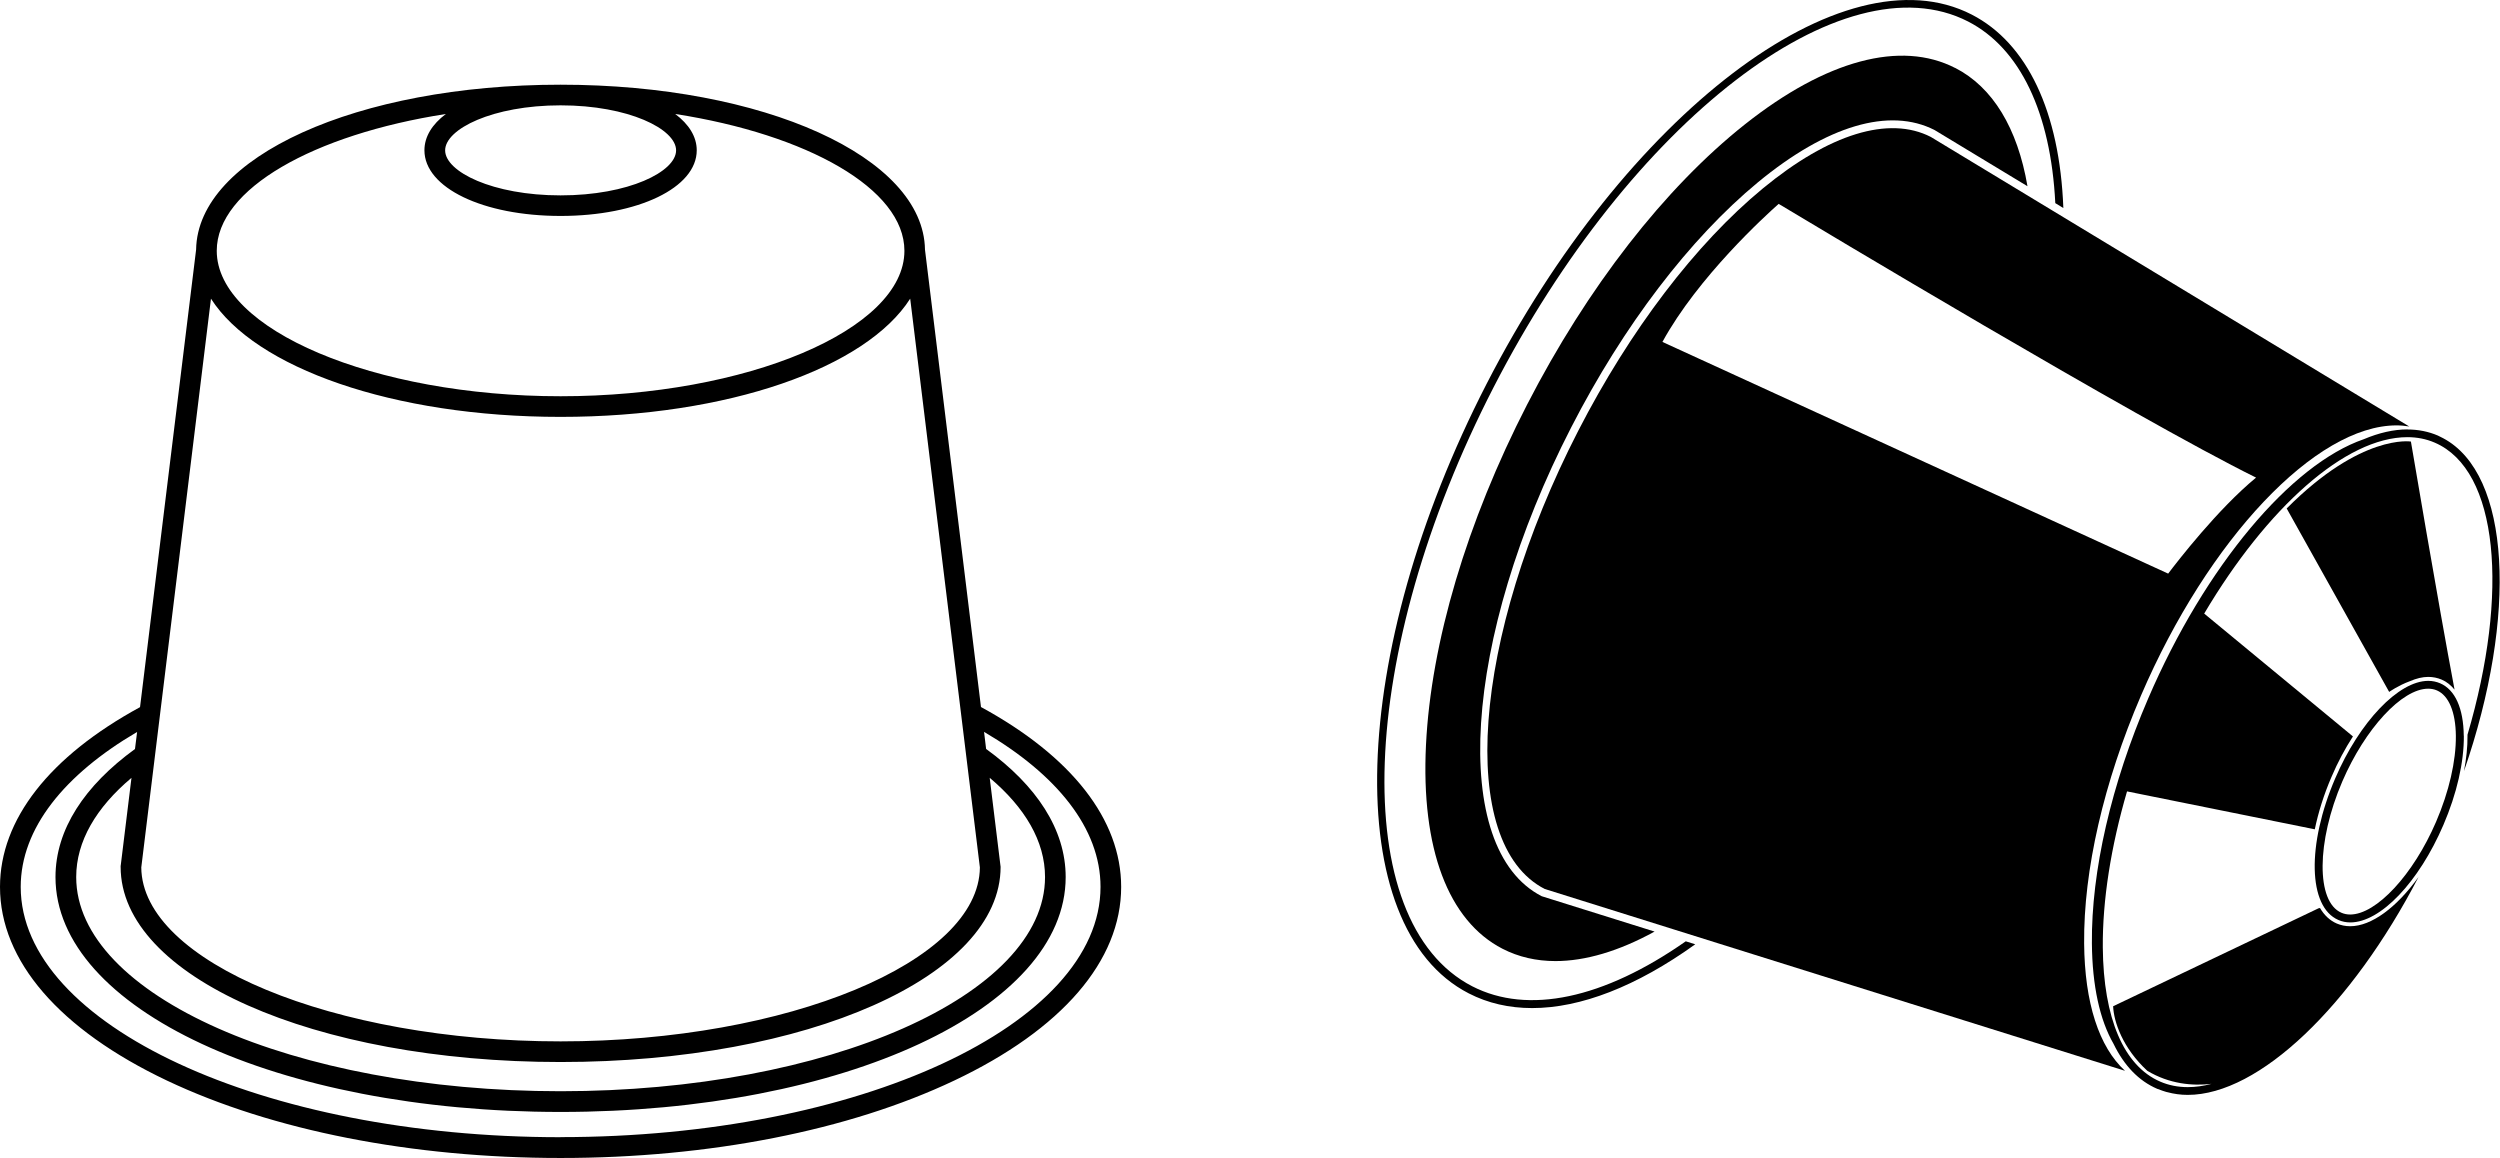 <svg width="5620" height="2603" viewBox="0 0 5620 2603" fill="none" xmlns="http://www.w3.org/2000/svg">
<g clip-path="url(#clip0_4353_4042)">
<path d="M3811.01 2122.82L3789.62 2116.07C3604.82 2245.41 3434.83 2281.45 3309.76 2217.27C3028.7 2072.79 3050.09 1468.86 3357.48 870.848C3664.72 273.003 4143.25 -95.939 4424.32 48.38C4540.99 108.28 4610.1 253.092 4620.31 456.652L4638.41 467.677C4630.18 251.282 4557.28 96.925 4432.38 32.747C4142.92 -116.015 3653.53 256.383 3341.85 862.949C3030.18 1469.51 3012.08 2084.14 3301.7 2233.07C3344.81 2255.29 3392.7 2266.15 3444.37 2266.15C3553.14 2266.15 3678.87 2217.6 3810.84 2122.82H3811.01Z" fill="black"/>
<path d="M4395.35 152.875C4273.09 90.014 4105.24 134.938 3922.74 279.422C3742.22 422.424 3568.28 646.224 3432.85 909.684C3297.42 1173.14 3216.79 1444.83 3205.6 1674.88C3194.24 1907.24 3255.46 2069.99 3377.72 2132.85C3413.6 2151.28 3453.42 2160.5 3496.7 2160.5C3563.84 2160.5 3639.21 2138.28 3719.51 2094.18L3465.76 2014.7C3257.76 1907.9 3288.04 1435.45 3532.08 960.697C3649.58 731.795 3798.83 536.299 3951.7 409.917C4106.72 282.054 4247.75 240.421 4349.11 292.422L4557.77 418.639C4535.39 287.814 4479.44 195.825 4395.35 152.711V152.875Z" fill="black"/>
<path d="M4340.56 307.89C4246.43 259.51 4112.15 300.65 3962.9 423.576C3811.67 548.312 3664.22 741.998 3547.71 968.761C3308.28 1434.79 3274.55 1896.71 3472.51 1998.41L4776.97 2407.17C4718.55 2353.53 4686.29 2254.63 4685.14 2120.84C4683.66 1956.45 4729.08 1758.65 4813 1563.48C4964.23 1211.65 5205.8 956.254 5387.48 956.254C5397.19 956.254 5406.57 957.242 5415.95 958.723L4340.56 307.89ZM5071.69 1073.59C4985.13 1145 4894.62 1262.33 4874.05 1289.49L3737.12 768.657C3816.77 622.857 3969.64 483.804 3998.44 458.298C4069.53 501.083 4802.31 940.786 5071.52 1073.59H5071.69Z" fill="black"/>
<path d="M5412 965.305C5380.73 965.305 5347.65 973.039 5313.75 987.356C5150.68 1043.47 4957.65 1271.39 4828.97 1570.55C4746.03 1763.42 4701.1 1958.75 4702.58 2120.68C4703.41 2216.28 4720.36 2292.97 4751.29 2346.62C4774.83 2395.16 4807.57 2429.72 4849.37 2447.66C4853.32 2449.3 4857.6 2450.78 4861.71 2452.1C4864.18 2452.92 4866.65 2453.74 4869.45 2454.57C4870.27 2454.9 4871.26 2455.06 4872.24 2455.23C4886.89 2459.17 4902.19 2461.31 4917.99 2461.31C5078.76 2461.31 5286.27 2261.37 5436.84 1971.59C5387.64 2039.88 5331.2 2082.17 5283.15 2082.17C5272.45 2082.17 5262.41 2080.03 5253.03 2076.08C5237.56 2069.33 5224.89 2057.49 5215.35 2041.19C5213.54 2041.69 5212.06 2041.85 5212.06 2041.85L4750.31 2262.03C4751.79 2296.92 4771.7 2356 4827.16 2407.17C4876.52 2436.79 4928.52 2441.57 4971.64 2436.47C4953.21 2441.4 4935.43 2443.87 4917.99 2443.87C4896.1 2443.87 4875.21 2439.76 4856.28 2431.53C4774.33 2396.31 4728.42 2289.18 4727.1 2129.73C4726.28 2023.91 4745.21 1903.62 4781.57 1779.05L5203.66 1864.29C5211.56 1826.11 5224.07 1786.13 5241.35 1746.14C5255.34 1713.23 5271.79 1682.78 5289.4 1655.47L4955.02 1379.34C5096.21 1141.05 5272.94 982.748 5411.83 982.748C5433.72 982.748 5454.45 986.862 5473.38 995.09C5616.54 1056.64 5641.06 1332.27 5546.93 1651.68C5546.93 1652.5 5546.93 1653 5546.93 1653.82C5547.26 1678.67 5544.3 1705.49 5539.03 1733.47C5660.31 1382.96 5643.69 1065.52 5492.14 985.052C5488.19 982.913 5484.4 980.938 5480.29 979.128C5459.22 970.077 5436.02 965.469 5411.67 965.469L5412 965.305Z" fill="black"/>
<path d="M2205.25 1589.48L2079.36 561.147C2076.23 352.979 1717.66 190.395 1260.02 190.395C802.387 190.395 443.979 352.979 440.852 561.147L314.8 1589.64C111.406 1700.39 0 1842.24 0 1993.8C0 2159.84 133.457 2314.36 375.522 2429.22C612.157 2541.29 926.299 2603.16 1260.19 2603.16C1594.08 2603.16 1908.05 2541.45 2144.85 2429.22C2387.08 2314.53 2520.38 2159.84 2520.38 1993.8C2520.38 1842.24 2408.97 1700.39 2205.41 1589.48H2205.25ZM1260.19 937.165C1637.19 937.165 1947.05 826.746 2046.12 671.402L2202.78 1950.03C2200.97 2162.14 1770.15 2341.02 1260.19 2341.02C750.222 2341.02 319.408 2162.14 317.598 1950.03L474.257 671.402C573.321 826.746 883.185 937.165 1260.19 937.165ZM271.192 1945.91V1948.71C271.192 2194.73 705.462 2387.43 1260.19 2387.43C1814.91 2387.43 2249.35 2194.73 2249.35 1948.71L2224.83 1748.44C2304.15 1815.25 2349.24 1891.12 2349.24 1971.59C2349.24 2237.18 1860.66 2453.09 1260.19 2453.09C659.715 2453.09 171.305 2237.02 171.305 1971.59C171.305 1891.12 216.23 1815.42 295.547 1748.61L271.357 1945.91H271.192ZM1519.86 338.004C1519.86 385.891 1413.23 439.208 1260.19 439.208C1107.15 439.208 1000.68 385.891 1000.68 338.004C1000.68 290.118 1107.31 236.8 1260.19 236.8C1413.06 236.8 1519.86 290.118 1519.86 338.004ZM1002.33 256.218C971.553 279.257 954.109 307.232 954.109 337.84C954.109 422.094 1085.76 485.449 1260.19 485.449C1434.62 485.449 1566.27 421.93 1566.27 337.84C1566.27 307.067 1548.49 279.257 1517.89 256.218C1814.59 302.295 2033.12 424.398 2033.12 563.78C2033.12 741.01 1679.15 890.759 1260.19 890.759C841.222 890.759 487.257 741.01 487.257 563.78C487.257 424.562 705.791 302.295 1002.49 256.218H1002.33ZM1260.19 2556.43C590.929 2556.43 46.57 2304 46.57 1993.8C46.57 1862.32 144.647 1741.37 308.218 1645.43L303.446 1683.77C190.229 1766.05 124.735 1864.62 124.735 1971.59C124.735 2267.63 623.512 2499.66 1260.19 2499.66C1896.86 2499.66 2395.64 2267.79 2395.64 1971.59C2395.64 1864.62 2330.15 1765.89 2216.77 1683.61L2212.16 1645.26C2375.73 1741.2 2473.97 1862.15 2473.97 1993.64C2473.97 2304 1929.45 2556.26 1260.19 2556.26V2556.43Z" fill="black"/>
<path d="M5417.43 1531.39C5431.74 1525.14 5445.57 1521.68 5458.73 1521.68C5469.43 1521.68 5479.63 1523.82 5488.84 1527.77C5500.2 1532.54 5509.74 1540.44 5517.81 1550.31C5480.29 1351.36 5419.73 992.623 5419.73 992.623C5419.73 992.623 5308.32 974.192 5140.47 1143.03L5370.86 1555.42C5370.86 1555.42 5390.93 1541.1 5417.26 1531.39H5417.43Z" fill="black"/>
<path d="M5538.54 1653.99C5537.88 1592.28 5519.12 1550.48 5485.39 1536C5477.16 1532.54 5468.28 1530.57 5458.73 1530.57C5392.08 1530.57 5304.05 1622.72 5249.58 1749.76C5185.4 1899.01 5188.53 2038.89 5256.82 2068.18C5265.05 2071.8 5274.1 2073.61 5283.48 2073.61C5351.27 2073.61 5437.34 1983.43 5492.79 1854.42C5522.91 1784.48 5539.2 1713.23 5538.71 1654.15L5538.54 1653.99ZM5283.31 2055.84C5276.24 2055.84 5269.65 2054.52 5263.56 2051.89C5206.3 2027.37 5207.29 1892.1 5265.54 1756.67C5316.72 1637.86 5399.65 1548.17 5458.57 1548.17C5465.64 1548.17 5472.39 1549.49 5478.31 1552.12C5504.81 1563.64 5520.28 1600.67 5520.77 1654.15C5521.26 1710.92 5505.47 1779.54 5476.34 1847.34C5425.16 1966.32 5342.06 2055.84 5283.15 2055.84H5283.31Z" fill="black"/>
</g>
<defs>
<clipPath id="clip0_4353_4042">
<rect width="5619.67" height="2603" fill="white"/>
</clipPath>
</defs>
</svg>
